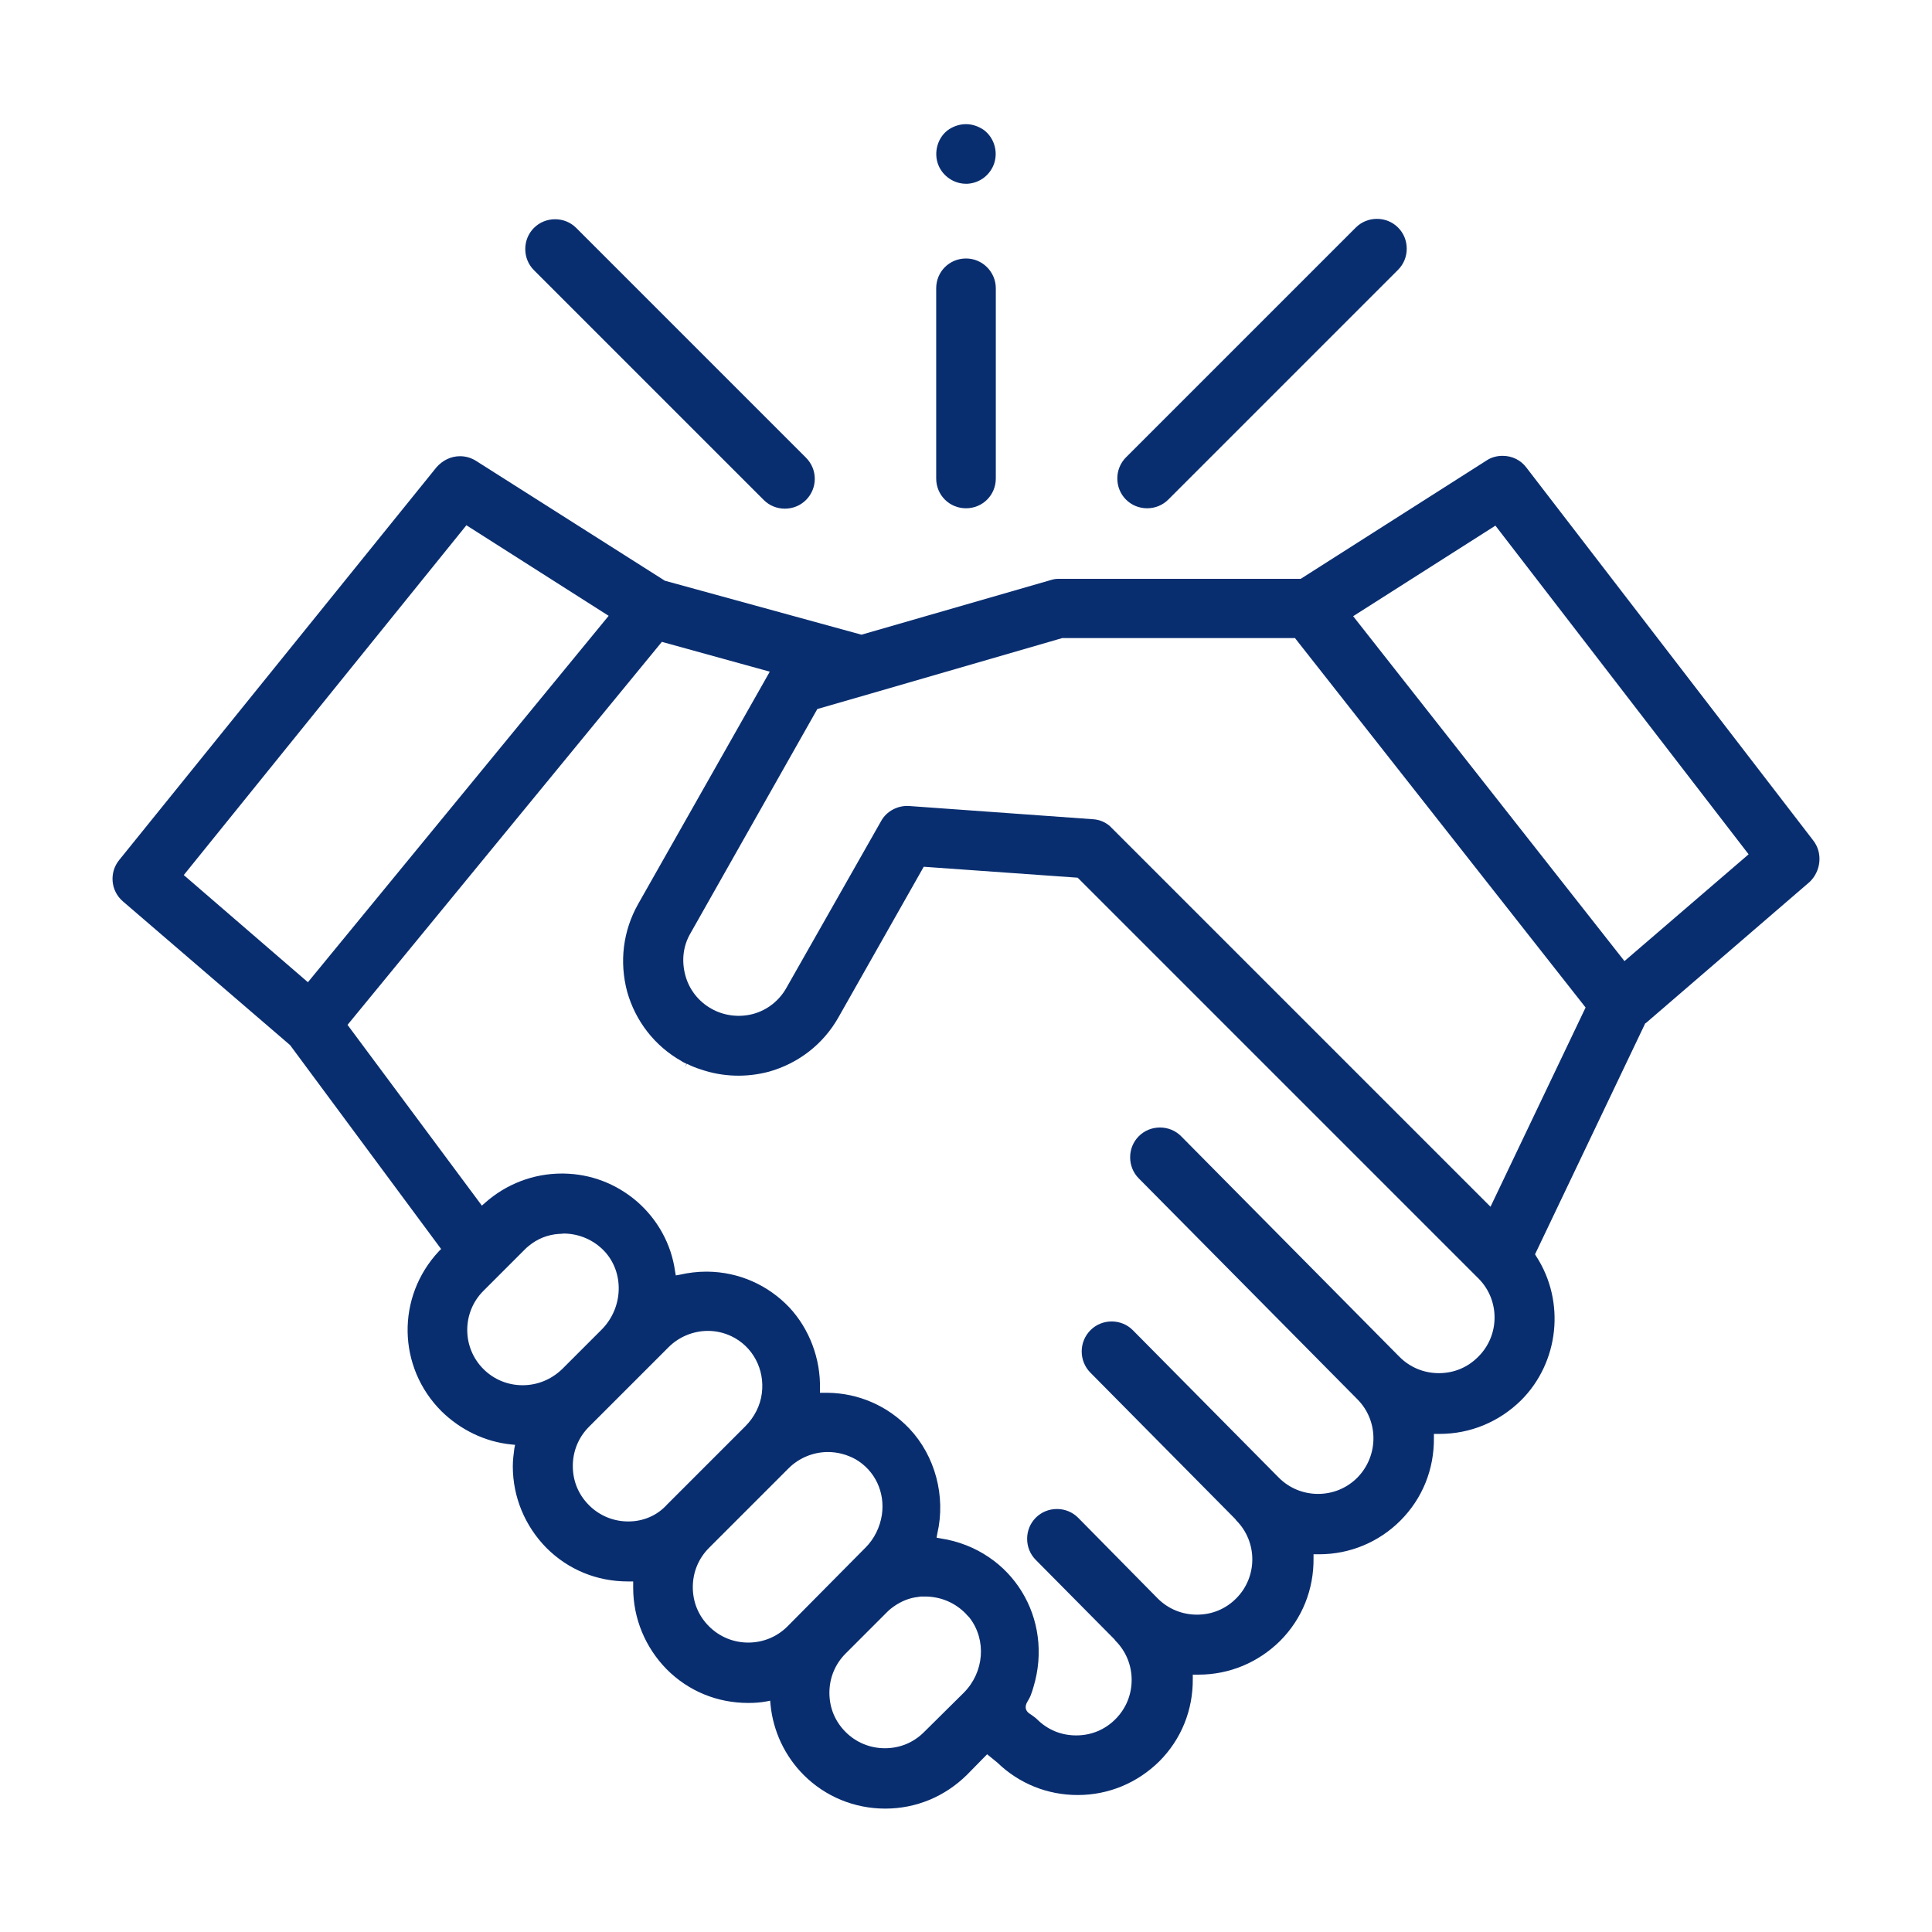 <svg xmlns="http://www.w3.org/2000/svg" xmlns:xlink="http://www.w3.org/1999/xlink" id="Layer_1" x="0px" y="0px" viewBox="0 0 512 512" xml:space="preserve"><g>	<g>		<polygon fill="#092E70" points="245.5,424.1 245.5,424.1 245.5,424.1   "></polygon>		<polygon fill="#092E70" points="149.5,327.9 149.5,327.9 149.5,327.9   "></polygon>		<path fill="#092E70" d="M480.5,222.7l-76-98.8c-1.5-2-3.8-3.1-6.3-3.1c-1.5,0-3,0.4-4.2,1.2l-49.3,31.4h-64.3   c-0.6,0-1.3,0.1-2.2,0.4l-49.9,14.4l-52.1-14.3l-50.1-31.8c-1.3-0.8-2.7-1.2-4.2-1.2c-2.4,0-4.6,1.1-6.2,2.9L31.6,227.9   c-2.7,3.3-2.3,8.2,1,11l44.2,38l0.1,0.1l40,54l-0.6,0.6c-11.3,12.1-11,30.7,0.7,42.4c5,4.9,11.5,8.1,18.5,8.8l1,0.1l-0.2,1   c-0.2,1.5-0.4,3.1-0.4,4.7c0,8.1,3.2,15.8,8.9,21.6c5.8,5.8,13.4,8.9,21.6,8.9l1.4,0l0,1.3c0,0.1,0,0.2,0,0.4   c0,8.1,3.2,15.8,8.9,21.6c5.8,5.8,13.4,8.9,21.6,8.9c1.6,0,3.2-0.1,4.8-0.4l1-0.2l0.1,1.1c0.7,7,3.8,13.6,8.8,18.6   c5.7,5.7,13.4,8.9,21.6,8.9c8.2,0,15.8-3.2,21.6-8.9l5.4-5.5l2.7,2.2c5.8,5.6,13.3,8.6,21.3,8.6c8.2,0,15.8-3.2,21.6-8.9   c5.9-5.9,9-13.7,8.9-22l0-1l1.5,0c8.2,0,15.8-3.2,21.6-8.9c5.9-5.9,9-13.7,8.9-22l0-1l1.5,0c8.1,0,15.8-3.2,21.5-8.9   c5.9-5.9,9-13.7,8.9-22l0-1l1.5,0c8.2,0,15.8-3.2,21.6-8.9c10.1-10.1,11.8-26.2,4-38.2l-0.3-0.5l29.2-61.2l0.2-0.1l43.4-37.4   C482.6,230.8,483.1,226,480.5,222.7z M48.7,231.9l74.9-92.7l37.7,24l-79.7,97.1L48.7,231.9z M138.5,367.1c-3.9,0-7.6-1.5-10.4-4.3   c-5.7-5.7-5.7-15,0-20.7l10.9-10.9c0.3-0.3,0.7-0.7,1.1-1c2.3-1.9,5-3,8-3.2c0.1,0,0.2,0,0.2,0c0.4,0,0.8-0.1,1.2-0.1h0.1   c4,0.1,7.7,1.7,10.5,4.6c5.4,5.7,5.1,15-0.6,20.8l-10.5,10.5C146.1,365.6,142.4,367.1,138.5,367.1z M166.5,403.2   c-3.9,0-7.6-1.5-10.4-4.3c-2.8-2.8-4.3-6.4-4.3-10.4c0-3.9,1.5-7.6,4.3-10.4l21.1-21.1c2.7-2.7,6.5-4.3,10.4-4.3   c2.2,0,4.3,0.5,6.2,1.4c5.7,2.7,8.9,8.8,8.1,15.1c-0.4,3.3-2,6.4-4.4,8.8l-20.7,20.7C174.1,401.7,170.4,403.2,166.5,403.2z    M208.7,431c-2.8,2.8-6.5,4.3-10.4,4.3s-7.6-1.5-10.4-4.3c-2.8-2.8-4.3-6.4-4.3-10.4c0-3.9,1.5-7.6,4.3-10.4l21.1-21.1   c2.7-2.7,6.5-4.3,10.4-4.3c2.6,0,5.1,0.7,7.3,1.9c5.2,3,7.9,8.8,7,14.8c-0.5,3.2-2,6.3-4.3,8.6L208.7,431z M255.4,448.6L244.9,459   c-2.8,2.8-6.4,4.3-10.4,4.3c-3.9,0-7.6-1.5-10.4-4.3c-2.8-2.8-4.3-6.4-4.3-10.4c0-3.9,1.5-7.6,4.3-10.4l10.9-10.9   c0.3-0.3,0.7-0.7,1.1-1l0,0c1.9-1.5,4.1-2.6,6.5-3l0.1,0c0.4-0.1,0.9-0.1,1.3-0.2c0.1,0,0.2,0,0.3,0l0.3,0c0.3,0,0.5,0,0.8,0   l0.1,0c4,0.1,7.7,1.7,10.5,4.6c0.3,0.4,0.7,0.7,1,1.1C261.5,434.7,260.8,443.2,255.4,448.6z M391.7,359.6   c-2.8,2.8-6.4,4.3-10.4,4.3c-3.9,0-7.6-1.5-10.4-4.3c-0.2-0.2-0.3-0.3-0.5-0.5l-0.1-0.1l-57.3-57.9c-1.5-1.5-3.5-2.3-5.6-2.3   c-2.1,0-4.1,0.8-5.6,2.3c-1.5,1.5-2.3,3.5-2.3,5.6c0,2.1,0.8,4.1,2.3,5.6l57.9,58.5c5.7,5.7,5.7,15,0,20.8   c-2.8,2.8-6.5,4.3-10.4,4.3c-3.9,0-7.6-1.5-10.4-4.3l-38.7-39.1c-1.5-1.5-3.5-2.3-5.6-2.3c-2.1,0-4.1,0.8-5.6,2.3   c-3.1,3.1-3.1,8.1-0.1,11.2l38.2,38.6c0.2,0.2,0.4,0.4,0.5,0.6c5.7,5.7,5.7,15,0,20.7c-2.8,2.8-6.4,4.3-10.4,4.3   c-3.9,0-7.6-1.5-10.4-4.3l-21.1-21.4c-1.5-1.5-3.5-2.3-5.6-2.3c-2.1,0-4.1,0.8-5.6,2.3c-1.5,1.5-2.3,3.5-2.3,5.6   c0,2.1,0.8,4.1,2.3,5.6l20.6,20.8c0.2,0.2,0.4,0.4,0.5,0.6c2.8,2.8,4.3,6.5,4.3,10.4c0,3.9-1.5,7.6-4.3,10.4   c-2.8,2.8-6.4,4.3-10.4,4.3s-7.6-1.5-10.4-4.3c-0.4-0.4-0.9-0.7-1.4-1.1c-0.2-0.1-0.4-0.3-0.6-0.4c-0.7-0.5-1.3-1.3-0.8-2.6   c0.2-0.4,0.4-0.8,0.6-1.1c0.2-0.3,0.3-0.6,0.5-1c0.3-0.8,0.6-1.6,0.8-2.4c1.3-4.3,1.7-8.9,1.1-13.3c-1.1-8.5-5.8-16.2-12.9-21   c-3.8-2.6-8.2-4.3-12.8-5l-1.1-0.2l0.2-1.1c2.3-9.9-0.6-20.6-7.4-27.8c-5.7-6-13.4-9.4-21.7-9.5l-0.5,0l-1.5,0l0-1   c0.2-8-2.8-15.9-8.1-21.6c-5.7-6-13.4-9.4-21.7-9.5l-0.4,0c-2.3,0-4.7,0.3-6.9,0.8l-1.1,0.2l-0.2-1.1c-1-7.2-4.6-13.7-10.1-18.5   c-5.5-4.7-12.2-7.3-19.5-7.4l-0.4,0c-7.6,0-14.8,2.8-20.4,7.8l-0.8,0.7l-35.6-47.9l83.3-101.5L204,178l-34.9,61.6   c-4,7.1-5,15.3-2.9,23.2c2.2,7.8,7.3,14.4,14.4,18.4c0.4,0.3,0.9,0.5,1.3,0.7l-0.3,0.9l0,0l0.4-0.9c1.2,0.6,2.4,1.1,3.7,1.5   c5.8,2,12.1,2.2,18.1,0.6c7.8-2.2,14.4-7.3,18.4-14.4l22.6-39.9l40.8,2.9l0.3,0.3l106,106C397.5,344.6,397.5,353.9,391.7,359.6z    M395,319.8L294.6,219.4c-0.2-0.2-0.3-0.3-0.5-0.5c-1.3-1.1-2.8-1.7-4.5-1.8l-48.7-3.5c-3-0.2-6,1.4-7.4,4l-25.1,44.2   c-1.9,3.4-5.1,5.9-8.8,6.9c-3.7,1-7.8,0.5-11.1-1.4c-3.4-1.9-5.9-5.1-6.9-8.9c-1-3.8-0.6-7.7,1.4-11.1l33.6-59.4l14.2-4.1   l50.7-14.7h61.7l0.3,0.4l76.7,97.5L395,319.8z M430.5,254.7l-71.9-91.4l37.7-24l67.1,87.1L430.5,254.7z"></path>	</g>	<path fill="#092E70" d="M364.9,58c-2.1,0-4.1,0.8-5.6,2.3l-60.9,60.9c-1.5,1.5-2.3,3.5-2.3,5.6s0.8,4.1,2.3,5.6  c1.5,1.5,3.5,2.3,5.6,2.3c2.1,0,4.1-0.8,5.6-2.3l60.9-60.9c1.5-1.5,2.3-3.5,2.3-5.6s-0.8-4.1-2.3-5.6S367,58,364.9,58z"></path>	<path fill="#092E70" d="M152.7,60.4c-1.5-1.5-3.5-2.3-5.6-2.3s-4.1,0.8-5.6,2.3s-2.3,3.5-2.3,5.6s0.8,4.1,2.3,5.6l60.9,60.9  c1.5,1.5,3.5,2.3,5.6,2.3c2.1,0,4.1-0.8,5.6-2.3c3.1-3.1,3.1-8.1,0-11.2L152.7,60.4z"></path>	<path fill="#092E70" d="M256,68.5c-4.4,0-7.9,3.5-7.9,7.9v50.4c0,4.4,3.5,7.9,7.9,7.9s7.9-3.5,7.9-7.9V76.4  C263.9,72.1,260.4,68.5,256,68.5z"></path>	<path fill="#092E70" d="M260.8,34.5c-1.4-1-3.1-1.6-4.8-1.6c-1.6,0-3.1,0.5-4.4,1.3c-3.1,2-4.3,6.2-2.9,9.6  c1.2,2.9,4.1,4.9,7.3,4.9c0,0,0,0,0,0c0.1,0,0.3,0,0.4,0c3.3-0.2,6.1-2.4,7.1-5.5C264.5,40,263.4,36.5,260.8,34.5z"></path></g></svg>